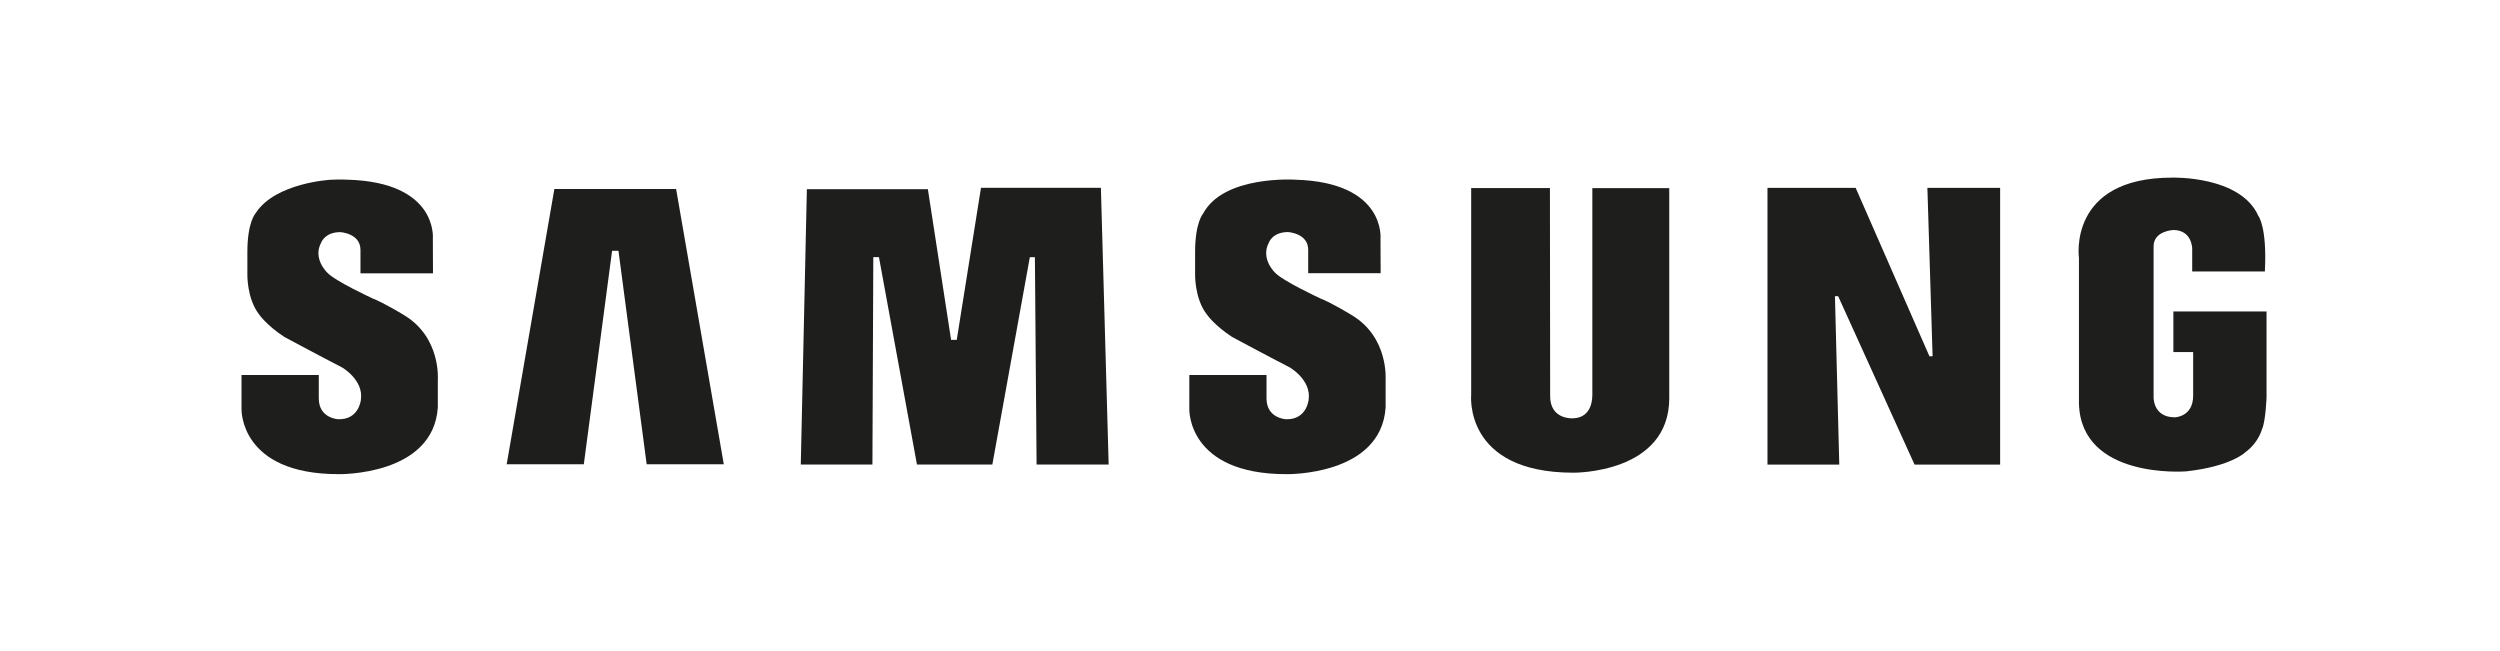 <?xml version="1.0" encoding="UTF-8"?> <svg xmlns="http://www.w3.org/2000/svg" xmlns:xlink="http://www.w3.org/1999/xlink" version="1.1" id="Layer_1" x="0px" y="0px" viewBox="0 0 341.29 88.89" style="enable-background:new 0 0 341.29 88.89;" xml:space="preserve"> <style type="text/css"> .st0{fill-rule:evenodd;clip-rule:evenodd;fill:#1E1E1C;} </style> <g> <path class="st0" d="M184.57,43.04c0,0-2.69-1.66-4.35-2.31c0,0-5.15-2.39-6.17-3.52c0,0-2-1.89-0.83-4.09c0,0,0.49-1.44,2.61-1.44 c0,0,2.76,0.15,2.76,2.42v3.2h9.89l-0.02-4.71c0,0,0.76-7.72-11.65-8.06c0,0-9.76-0.64-12.56,4.62c0,0-1.1,1.17-1.1,5.26v2.95 c0,0-0.11,3.41,1.63,5.6c0,0,0.98,1.44,3.41,3.03c0,0,4.92,2.65,7.87,4.16c0,0,2.98,1.7,2.59,4.41c0,0-0.24,2.78-3.12,2.67 c0,0-2.63-0.12-2.63-2.84v-3.2h-10.54v4.65c0,0-0.3,8.89,13.25,8.89c0,0,12.94,0.26,13.55-9.12v-3.78 C189.15,51.82,189.6,46.07,184.57,43.04L184.57,43.04z"></path> <polygon class="st0" points="133.92,25.64 130.61,46.4 129.84,46.4 126.67,25.83 110.15,25.83 109.32,63.42 119.1,63.42 119.22,35.1 119.99,35.1 125.18,63.42 135.47,63.42 140.59,35.11 141.28,35.11 141.51,63.42 151.35,63.42 150.29,25.64 133.92,25.64 "></polygon> <polygon class="st0" points="75.68,25.8 69.17,63.38 79.7,63.38 83.56,34.24 84.43,34.24 88.28,63.38 98.81,63.38 92.3,25.8 75.68,25.8 "></polygon> <path class="st0" d="M296.7,42.52v5.54h2.7v5.95c0,2.91-2.49,2.96-2.49,2.96c-3.02,0-2.91-2.76-2.91-2.76V33.63 c0-2.12,2.68-2.23,2.68-2.23c2.58,0,2.59,2.53,2.59,2.53v3.13h9.92c0.32-6.11-0.89-7.59-0.89-7.59 c-2.46-5.52-11.77-5.22-11.77-5.22c-14.3,0-12.72,10.97-12.72,10.97v19.9c0.31,10.29,14.4,9.25,14.64,9.23 c6.27-0.69,8.16-2.68,8.16-2.68c1.74-1.29,2.19-3.08,2.19-3.08c0.5-1.04,0.62-4.37,0.62-4.37V42.52H296.7L296.7,42.52z"></path> <polygon class="st0" points="263.83,48.64 263.4,48.64 253.33,25.65 241.29,25.65 241.29,63.43 251.09,63.43 250.5,40.44 250.94,40.44 261.37,63.43 273.05,63.43 273.05,25.65 263.12,25.65 263.83,48.64 "></polygon> <path class="st0" d="M217.37,54.01c0,0,0.14,3.1-2.73,3.1c0,0-3.02,0.16-3.02-3.02l-0.03-28.42h-10.75v28.19 c0,0-1.1,10.67,13.95,10.67c0,0,13.09,0.16,13.09-10.18V25.68h-10.5V54.01L217.37,54.01z"></path> <path class="st0" d="M55.19,43.04c0,0-2.69-1.66-4.35-2.31c0,0-5.15-2.38-6.17-3.52c0,0-2.01-1.89-0.83-4.08 c0,0,0.49-1.44,2.61-1.44c0,0,2.76,0.15,2.76,2.42v3.2h9.9l-0.02-4.72c0,0,0.76-7.72-11.65-8.06c0,0-0.93-0.06-2.31,0.01 c0,0-7.52,0.4-10.21,4.53c-0.02,0.03-0.04,0.05-0.05,0.08c0,0-1.1,1.17-1.1,5.26v2.95c0,0-0.11,3.4,1.63,5.6 c0,0,0.98,1.44,3.41,3.03c0,0,4.92,2.65,7.87,4.16c0,0,2.98,1.7,2.59,4.41c0,0-0.24,2.78-3.12,2.67c0,0-2.63-0.12-2.63-2.84v-3.2 H32.97v4.65c0,0-0.29,8.89,13.25,8.89c0,0,12.94,0.26,13.55-9.12v-3.78C59.77,51.82,60.22,46.07,55.19,43.04L55.19,43.04z"></path> </g> </svg> 